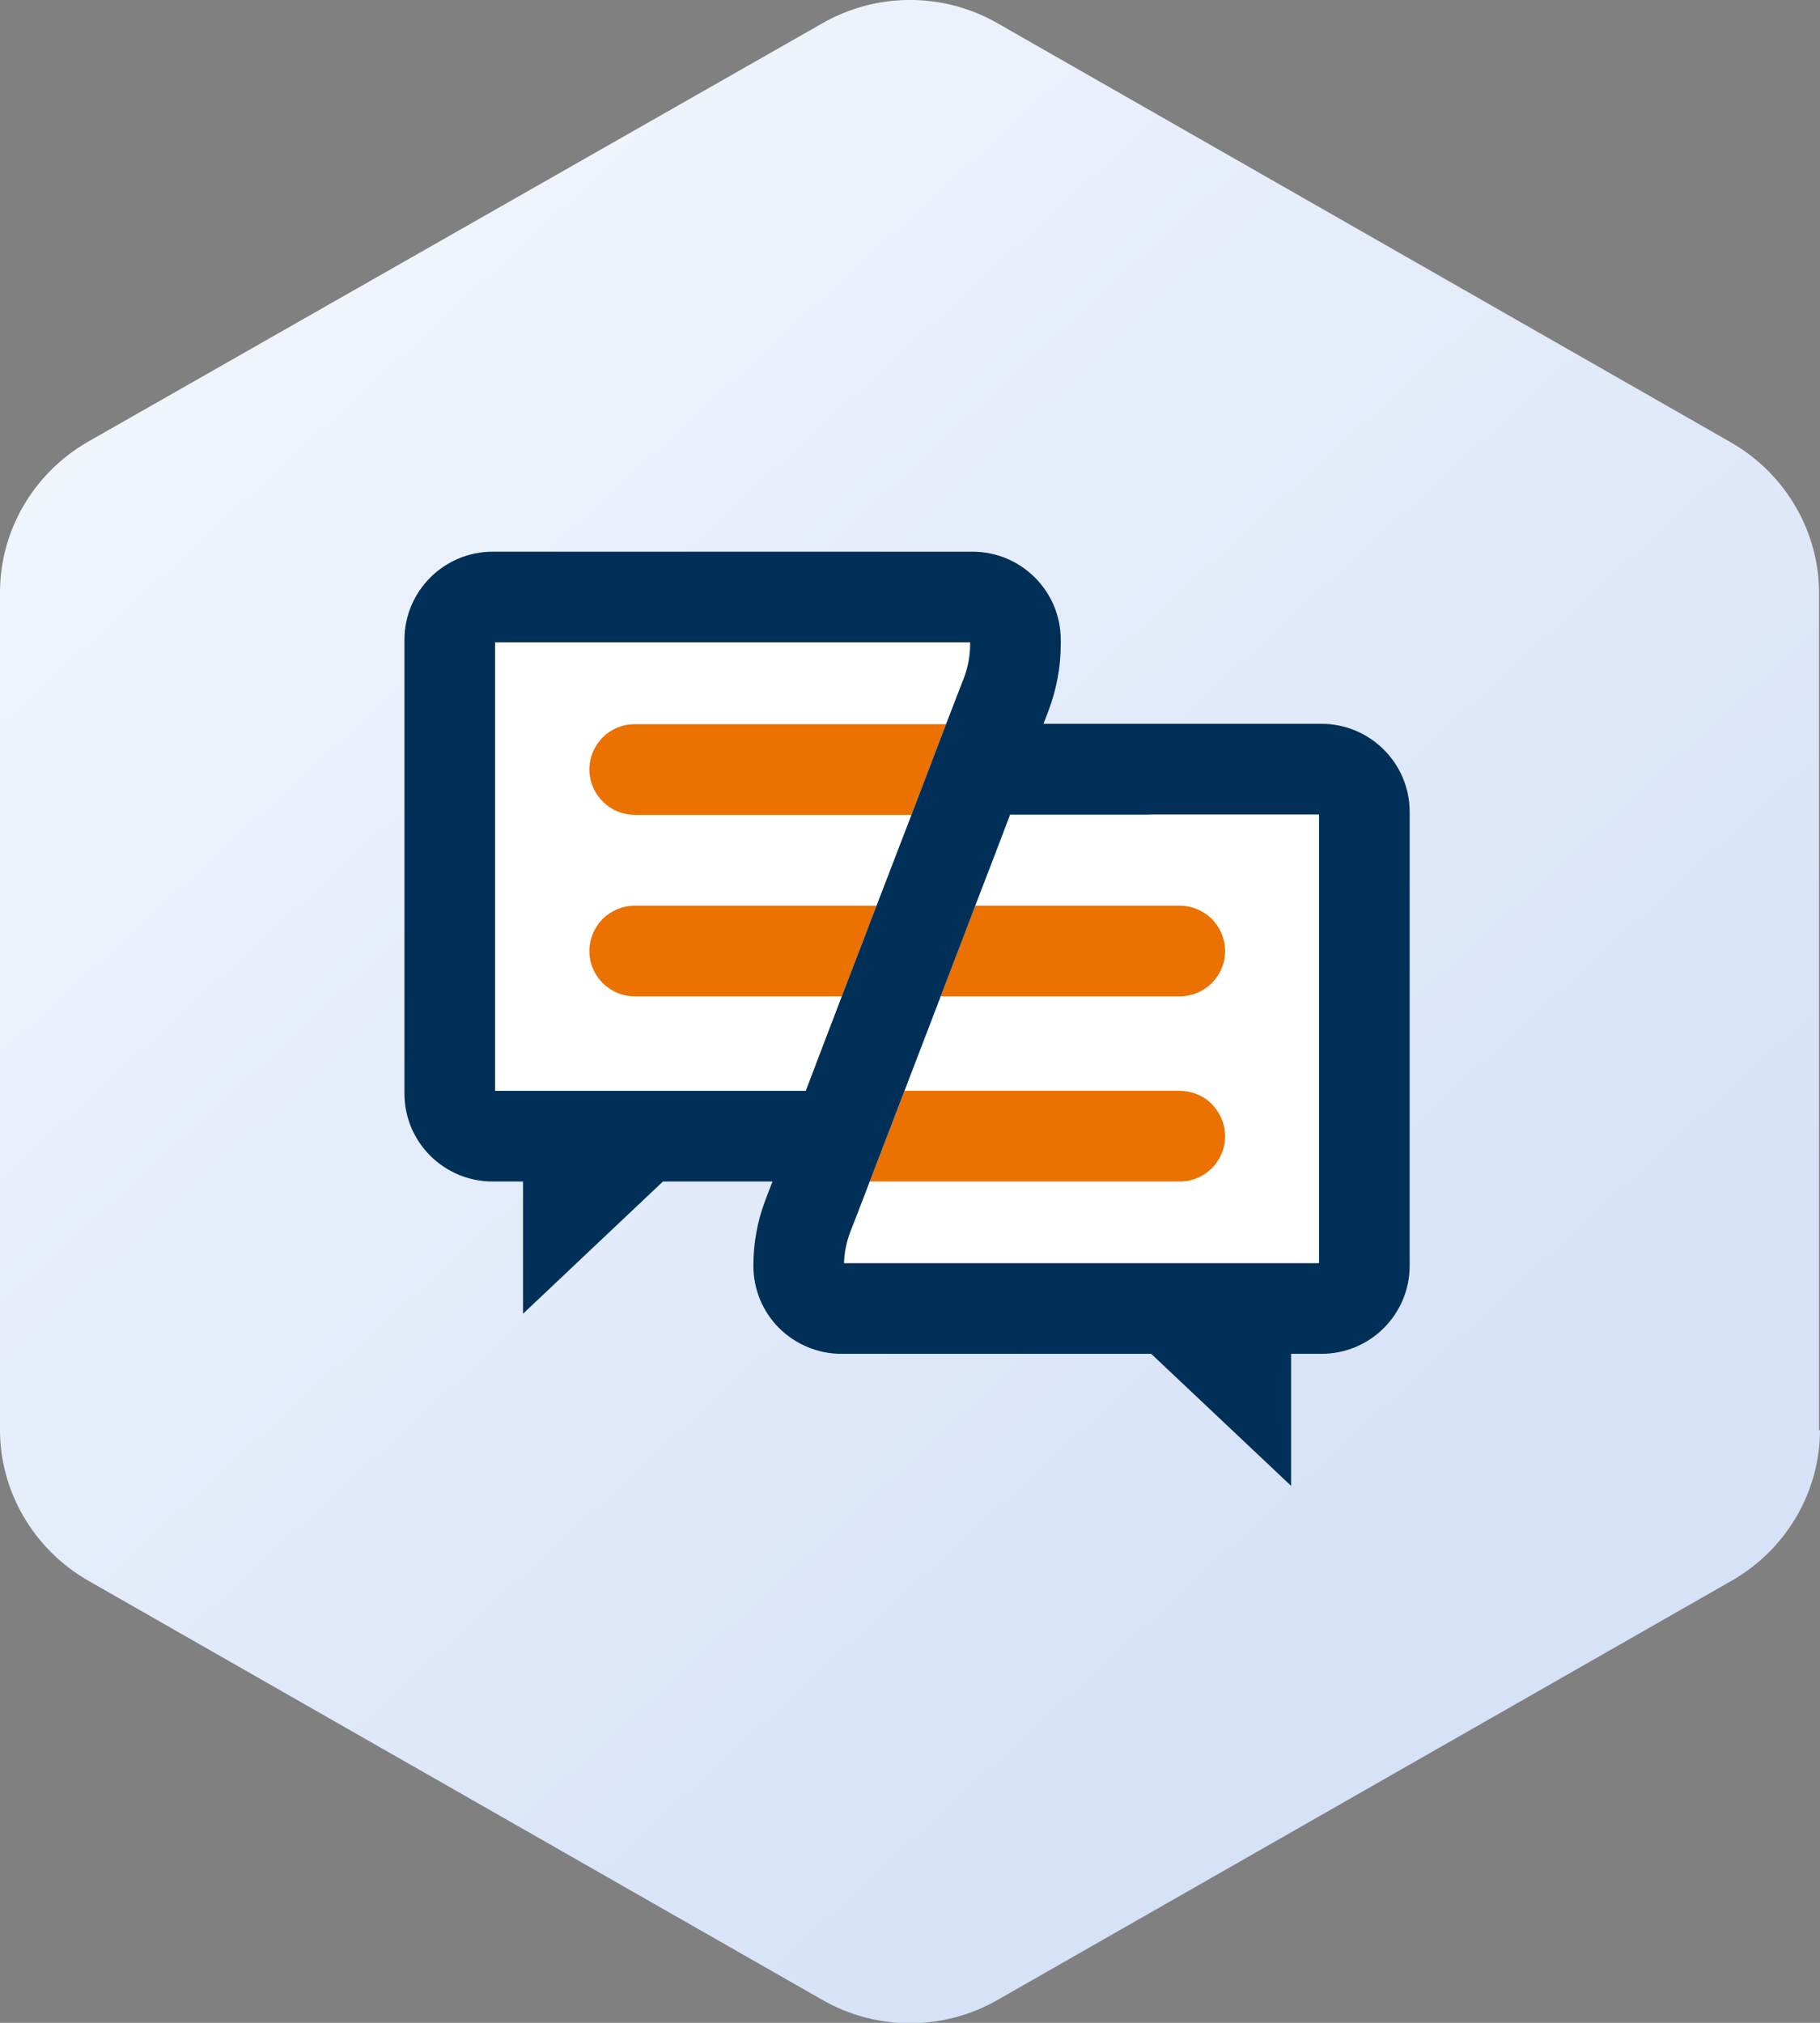 <?xml version="1.0" encoding="UTF-8"?><svg id="a" xmlns="http://www.w3.org/2000/svg" xmlns:xlink="http://www.w3.org/1999/xlink" viewBox="0 0 99 110"><rect x="0" y="0" width="99" height="110" fill="#808080" stroke="none"/><defs><style>.c{fill:#fff;}.d{fill:#2f74b9;}.e{fill:#003057;}.f{fill:url(#b);}.g{fill:none;}.h{fill:#eb7100;}</style><linearGradient id="b" x1="12.88" y1="95.69" x2="76.89" y2="25.96" gradientTransform="translate(0 110.82) scale(1 -1)" gradientUnits="userSpaceOnUse"><stop offset="0" stop-color="#f0f5fc"/><stop offset="1" stop-color="#d6e2f7"/></linearGradient></defs><path class="g" d="m98.95,77.79v-45.53c0-3.36-1.82-6.49-4.79-8.2L54.29,1.28c-2.97-1.71-6.61-1.71-9.58,0L4.79,24.02c-2.97,1.71-4.79,4.83-4.79,8.2v45.53c0,3.36,1.82,6.49,4.79,8.2l39.92,22.79c2.97,1.71,6.61,1.71,9.58,0l39.92-22.79c2.97-1.71,4.79-4.83,4.79-8.2l-.05.05Z"/><path class="f" d="m98.95,77.79v-45.53c0-3.36-1.82-6.49-4.79-8.2L54.29,1.28c-2.97-1.71-6.61-1.71-9.58,0L4.79,24.02c-2.97,1.71-4.79,4.83-4.79,8.2v45.53c0,3.36,1.82,6.49,4.79,8.2l39.92,22.79c2.97,1.71,6.61,1.71,9.58,0l39.92-22.79c2.97-1.71,4.79-4.83,4.79-8.2l-.05.05Z"/><path class="c" d="m54.12,32.97h-29.48v28.81h20.25v9.11h28.89v-27.83h-19.66v-10.09Z"/><path class="h" d="m47.68,49.25l-1.89,4.93h-11.26c-1.36,0-2.47-1.1-2.47-2.46,0-.68.28-1.3.72-1.75.45-.44,1.07-.72,1.75-.72h13.15Z"/><path class="h" d="m66.64,61.79c0,1.36-1.11,2.46-2.47,2.46h-16.86l1.89-4.93h14.97c.68,0,1.3.27,1.75.72.44.45.72,1.07.72,1.75Z"/><path class="h" d="m66.64,51.72c0,1.36-1.11,2.46-2.47,2.46h-13l1.51-3.95.37-.98h11.12c.68,0,1.3.28,1.75.72.44.45.72,1.07.72,1.75Z"/><path class="h" d="m51.46,39.38l-1.88,4.93h-15.05c-1.36,0-2.47-1.11-2.47-2.47,0-.68.28-1.29.72-1.74.45-.45,1.07-.72,1.75-.72h16.93Z"/><path class="d" d="m62.7,44.29c-.09,0-.17.02-.26.02h-7.5v-.02h7.76Z"/><path class="e" d="m71.88,39.36h-15.12l.28-.73c.43-1.15.66-2.36.66-3.59v-.25c0-2.64-2.15-4.79-4.8-4.79h-26.1c-2.65,0-4.8,2.15-4.8,4.79v24.68c0,2.64,2.15,4.78,4.8,4.78h1.65v7.19l7.61-7.19h5.96l-.38.99c-.44,1.15-.66,2.36-.66,3.58,0,1.33.53,2.53,1.4,3.4.87.86,2.07,1.4,3.39,1.4h16.85l7.61,7.18v-7.18h1.65c2.65,0,4.8-2.14,4.8-4.8v-24.67c0-2.64-2.15-4.79-4.8-4.79Zm-27.51,18.54l-.54,1.42h-16.9v-24.39h25.84v.11c0,.63-.12,1.24-.33,1.81l-.29.74-.69,1.79-1.88,4.93-1.9,4.94-1.89,4.93-1.42,3.72Zm27.38,10.79h-25.84c.02-.58.13-1.14.34-1.7l.38-.97.68-1.77,1.89-4.93,1.97-5.14,1.51-3.95.37-.98,1.26-3.28.63-1.66v-.02h16.81v24.4Z"/></svg>